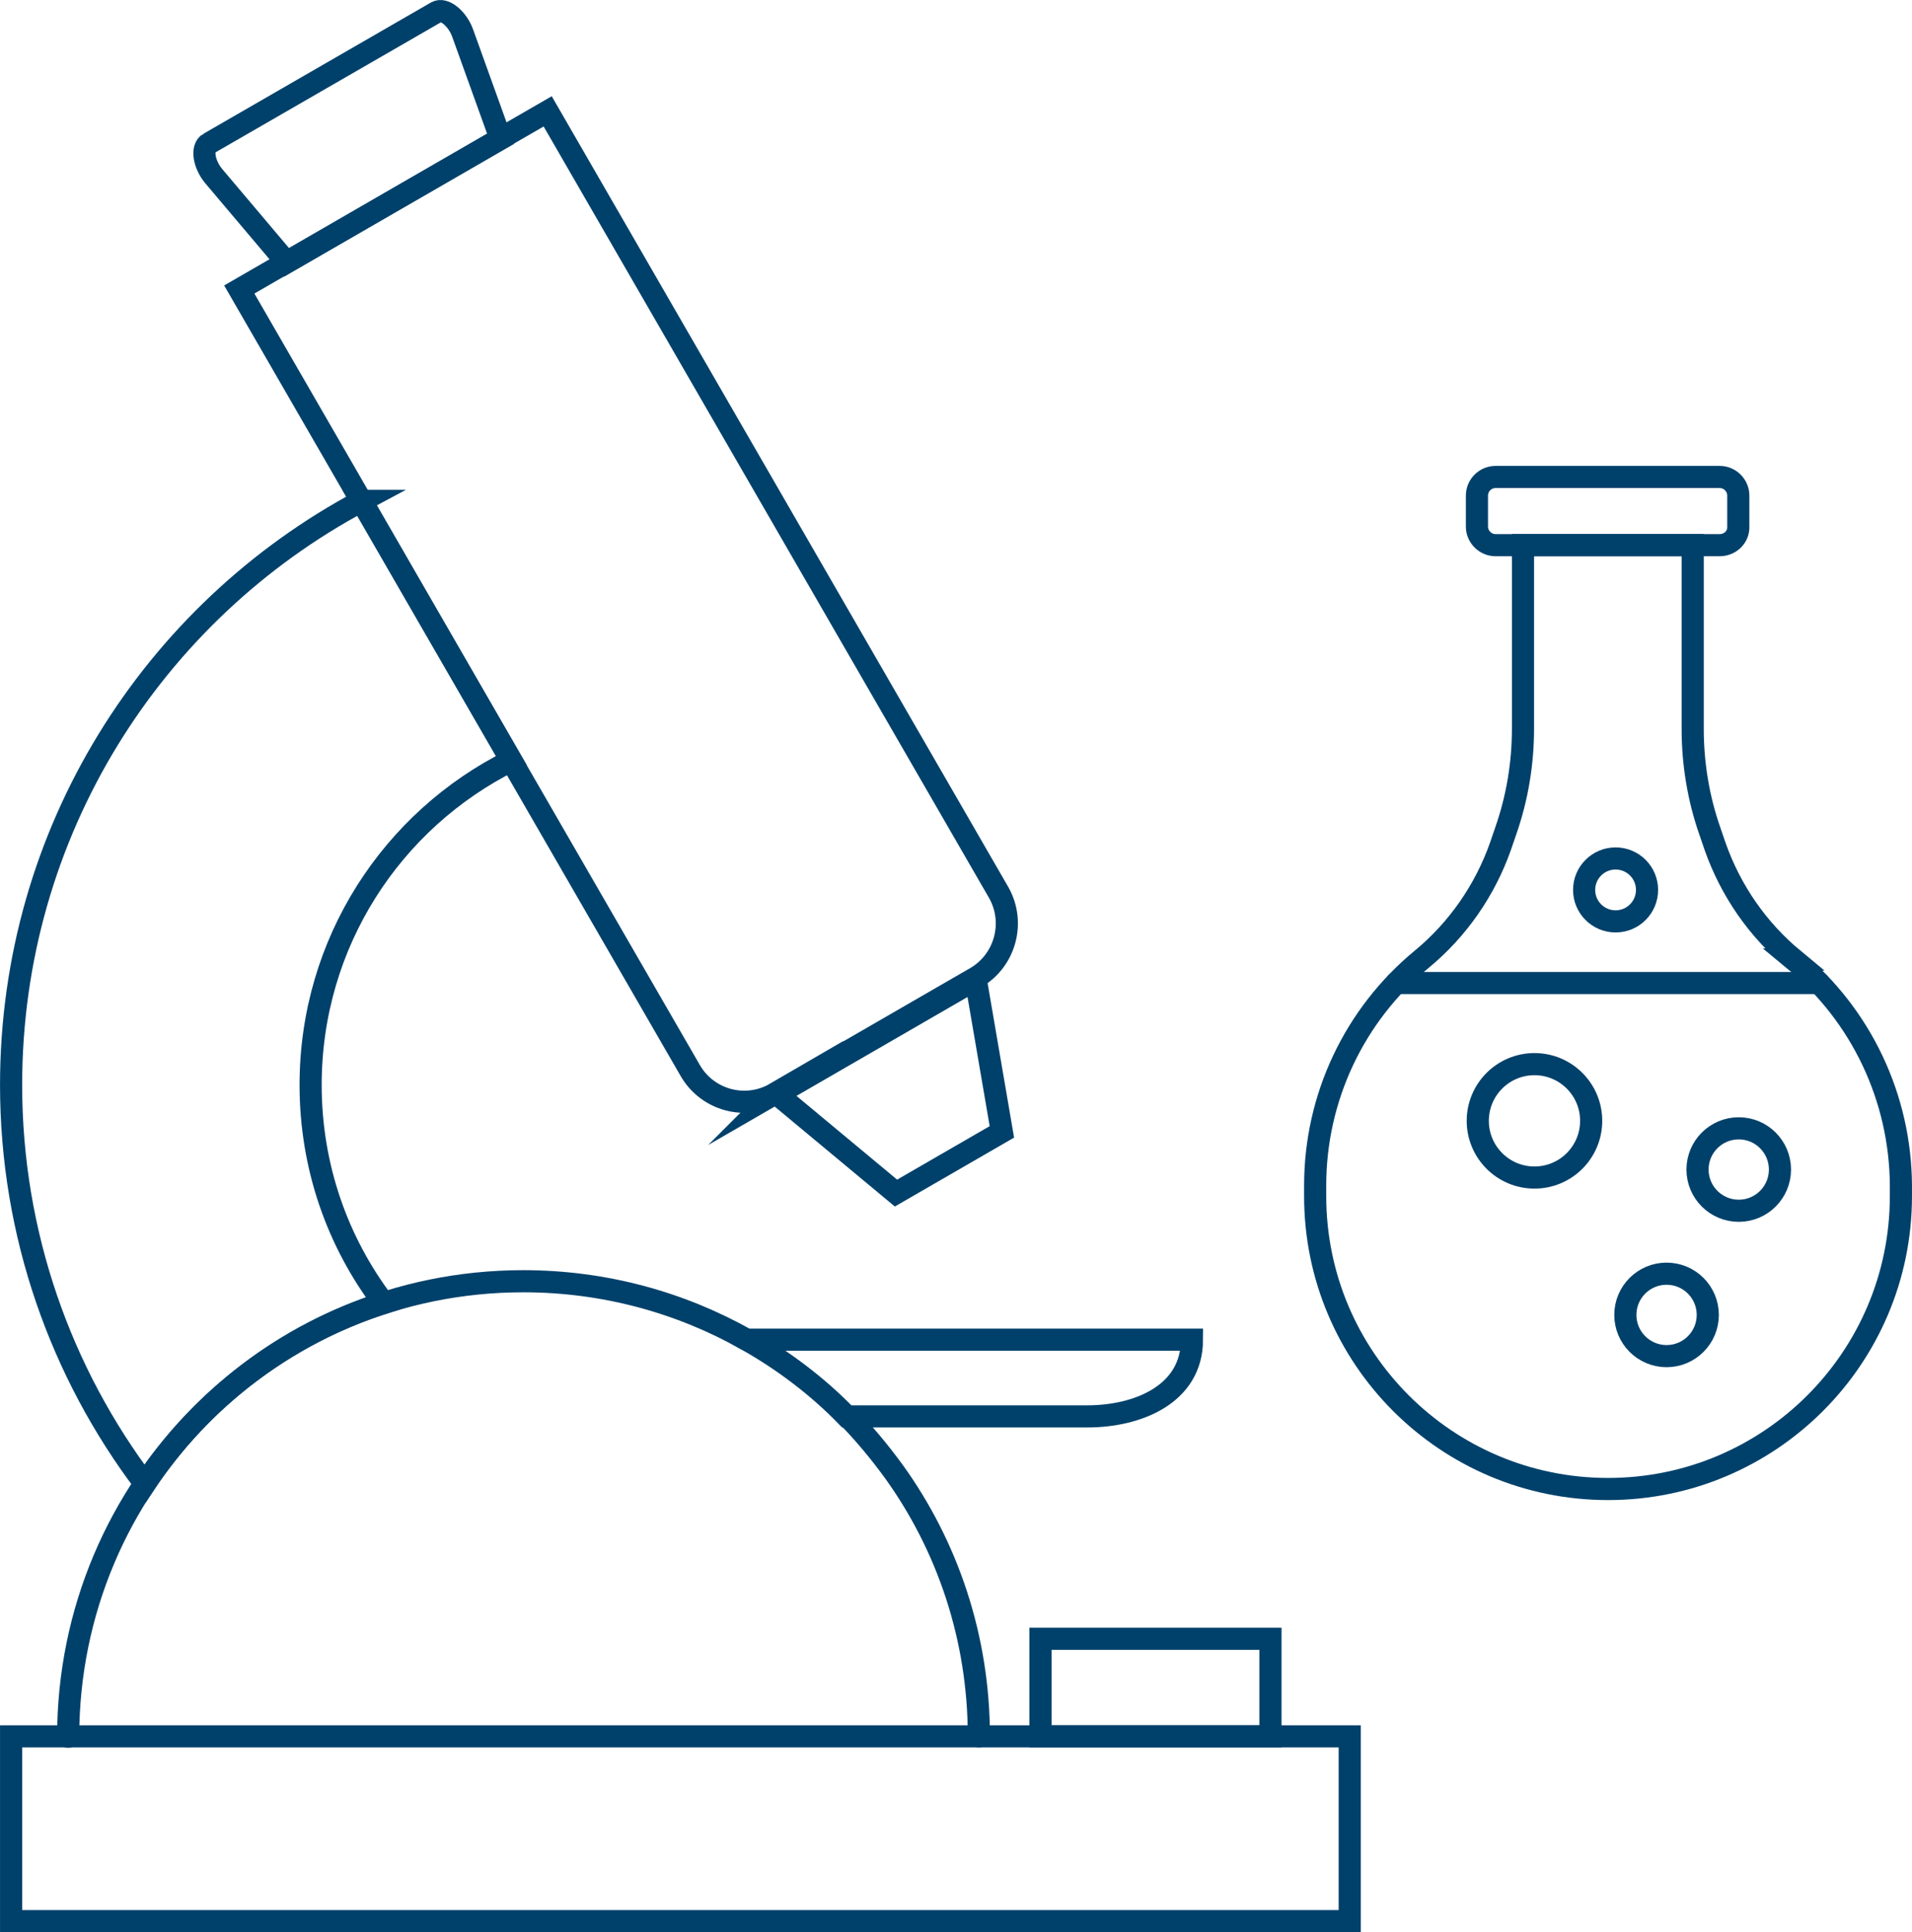 <?xml version="1.0" encoding="UTF-8"?>
<svg id="Layer_1" data-name="Layer 1" xmlns="http://www.w3.org/2000/svg" viewBox="0 0 344.64 348.26">
  <defs>
    <style>
      .cls-1 {
        fill: none;
        stroke: #00416b;
        stroke-linecap: round;
        stroke-miterlimit: 10;
        stroke-width: 3.99px;
      }
    </style>
  </defs>
  <g>
    <rect class="cls-1" x="2" y="312.96" width="241.29" height="33.31"/>
    <path class="cls-1" d="M134.58,241.47c6.63,3.75,12.78,8.39,18.05,13.82h43.37c9.11,0,18.85-3.99,18.85-13.82h-80.27Z"/>
    <path class="cls-1" d="M37.7,25.82L78.67,2.18c1.36-.8,3.75,1.12,4.71,3.75l6.87,19.09-38.58,22.28-13.1-15.5c-1.84-2.16-2.32-5.19-.88-5.99Z"/>
    <polygon class="cls-1" points="140.09 197.23 175.88 176.54 180.59 204.01 161.5 215.04 140.09 197.23"/>
    <path class="cls-1" d="M65.17,90.28l27,46.8c-21.49,10.7-36.18,32.83-36.18,58.47,0,14.78,4.87,28.35,13.18,39.3-17.81,5.67-32.91,17.33-43.05,32.59C11.02,247.46,2,222.54,2,195.55c0-45.61,25.56-85.22,63.18-105.27Z"/>
    <path class="cls-1" d="M134.58,241.47c-11.9-6.71-25.64-10.54-40.26-10.54-45.37,0-82.03,36.74-82.03,82.11"/>
    <path class="cls-1" d="M176.44,312.96c0-17.81-5.67-34.34-15.34-47.76-2.56-3.51-5.35-6.87-8.39-9.98"/>
    <path class="cls-1" d="M139.77,197.07l36.1-20.85c5.35-3.11,7.19-9.98,4.15-15.34L98.72,20.07,43.13,52.18,124.44,192.99c3.11,5.35,9.98,7.19,15.34,4.07Z"/>
    <rect class="cls-1" x="187.55" y="295.38" width="41.45" height="17.57"/>
  </g>
  <g>
    <path class="cls-1" d="M309.98,98.26h-40.41c-1.84,0-3.35-1.52-3.35-3.35v-5.59c0-1.84,1.52-3.35,3.35-3.35h40.41c1.84,0,3.35,1.52,3.35,3.35v5.59c.08,1.84-1.44,3.35-3.35,3.35Z"/>
    <path class="cls-1" d="M323.32,172.94h0c-6.47-5.35-11.34-12.38-14.14-20.29l-.96-2.8c-2.08-5.91-3.11-12.22-3.11-18.45v-33.15h-30.59v33.07c0,6.31-1.04,12.54-3.11,18.45l-.96,2.8c-2.8,7.91-7.67,14.94-14.14,20.29h0c-12.22,10.06-19.25,25-19.25,40.81v1.92c0,29.15,23.64,52.79,52.79,52.79h0c29.15,0,52.79-23.64,52.79-52.79v-1.92c-.08-15.73-7.11-30.67-19.33-40.73Z"/>
    <line class="cls-1" x1="251.67" y1="177.18" x2="327.87" y2="177.18"/>
    <circle class="cls-1" cx="276.59" cy="202.02" r="10.22"/>
    <circle class="cls-1" cx="300.4" cy="237" r="7.43"/>
    <circle class="cls-1" cx="291.21" cy="160.4" r="5.67"/>
    <circle class="cls-1" cx="313.41" cy="210.8" r="7.43"/>
  </g>
</svg>